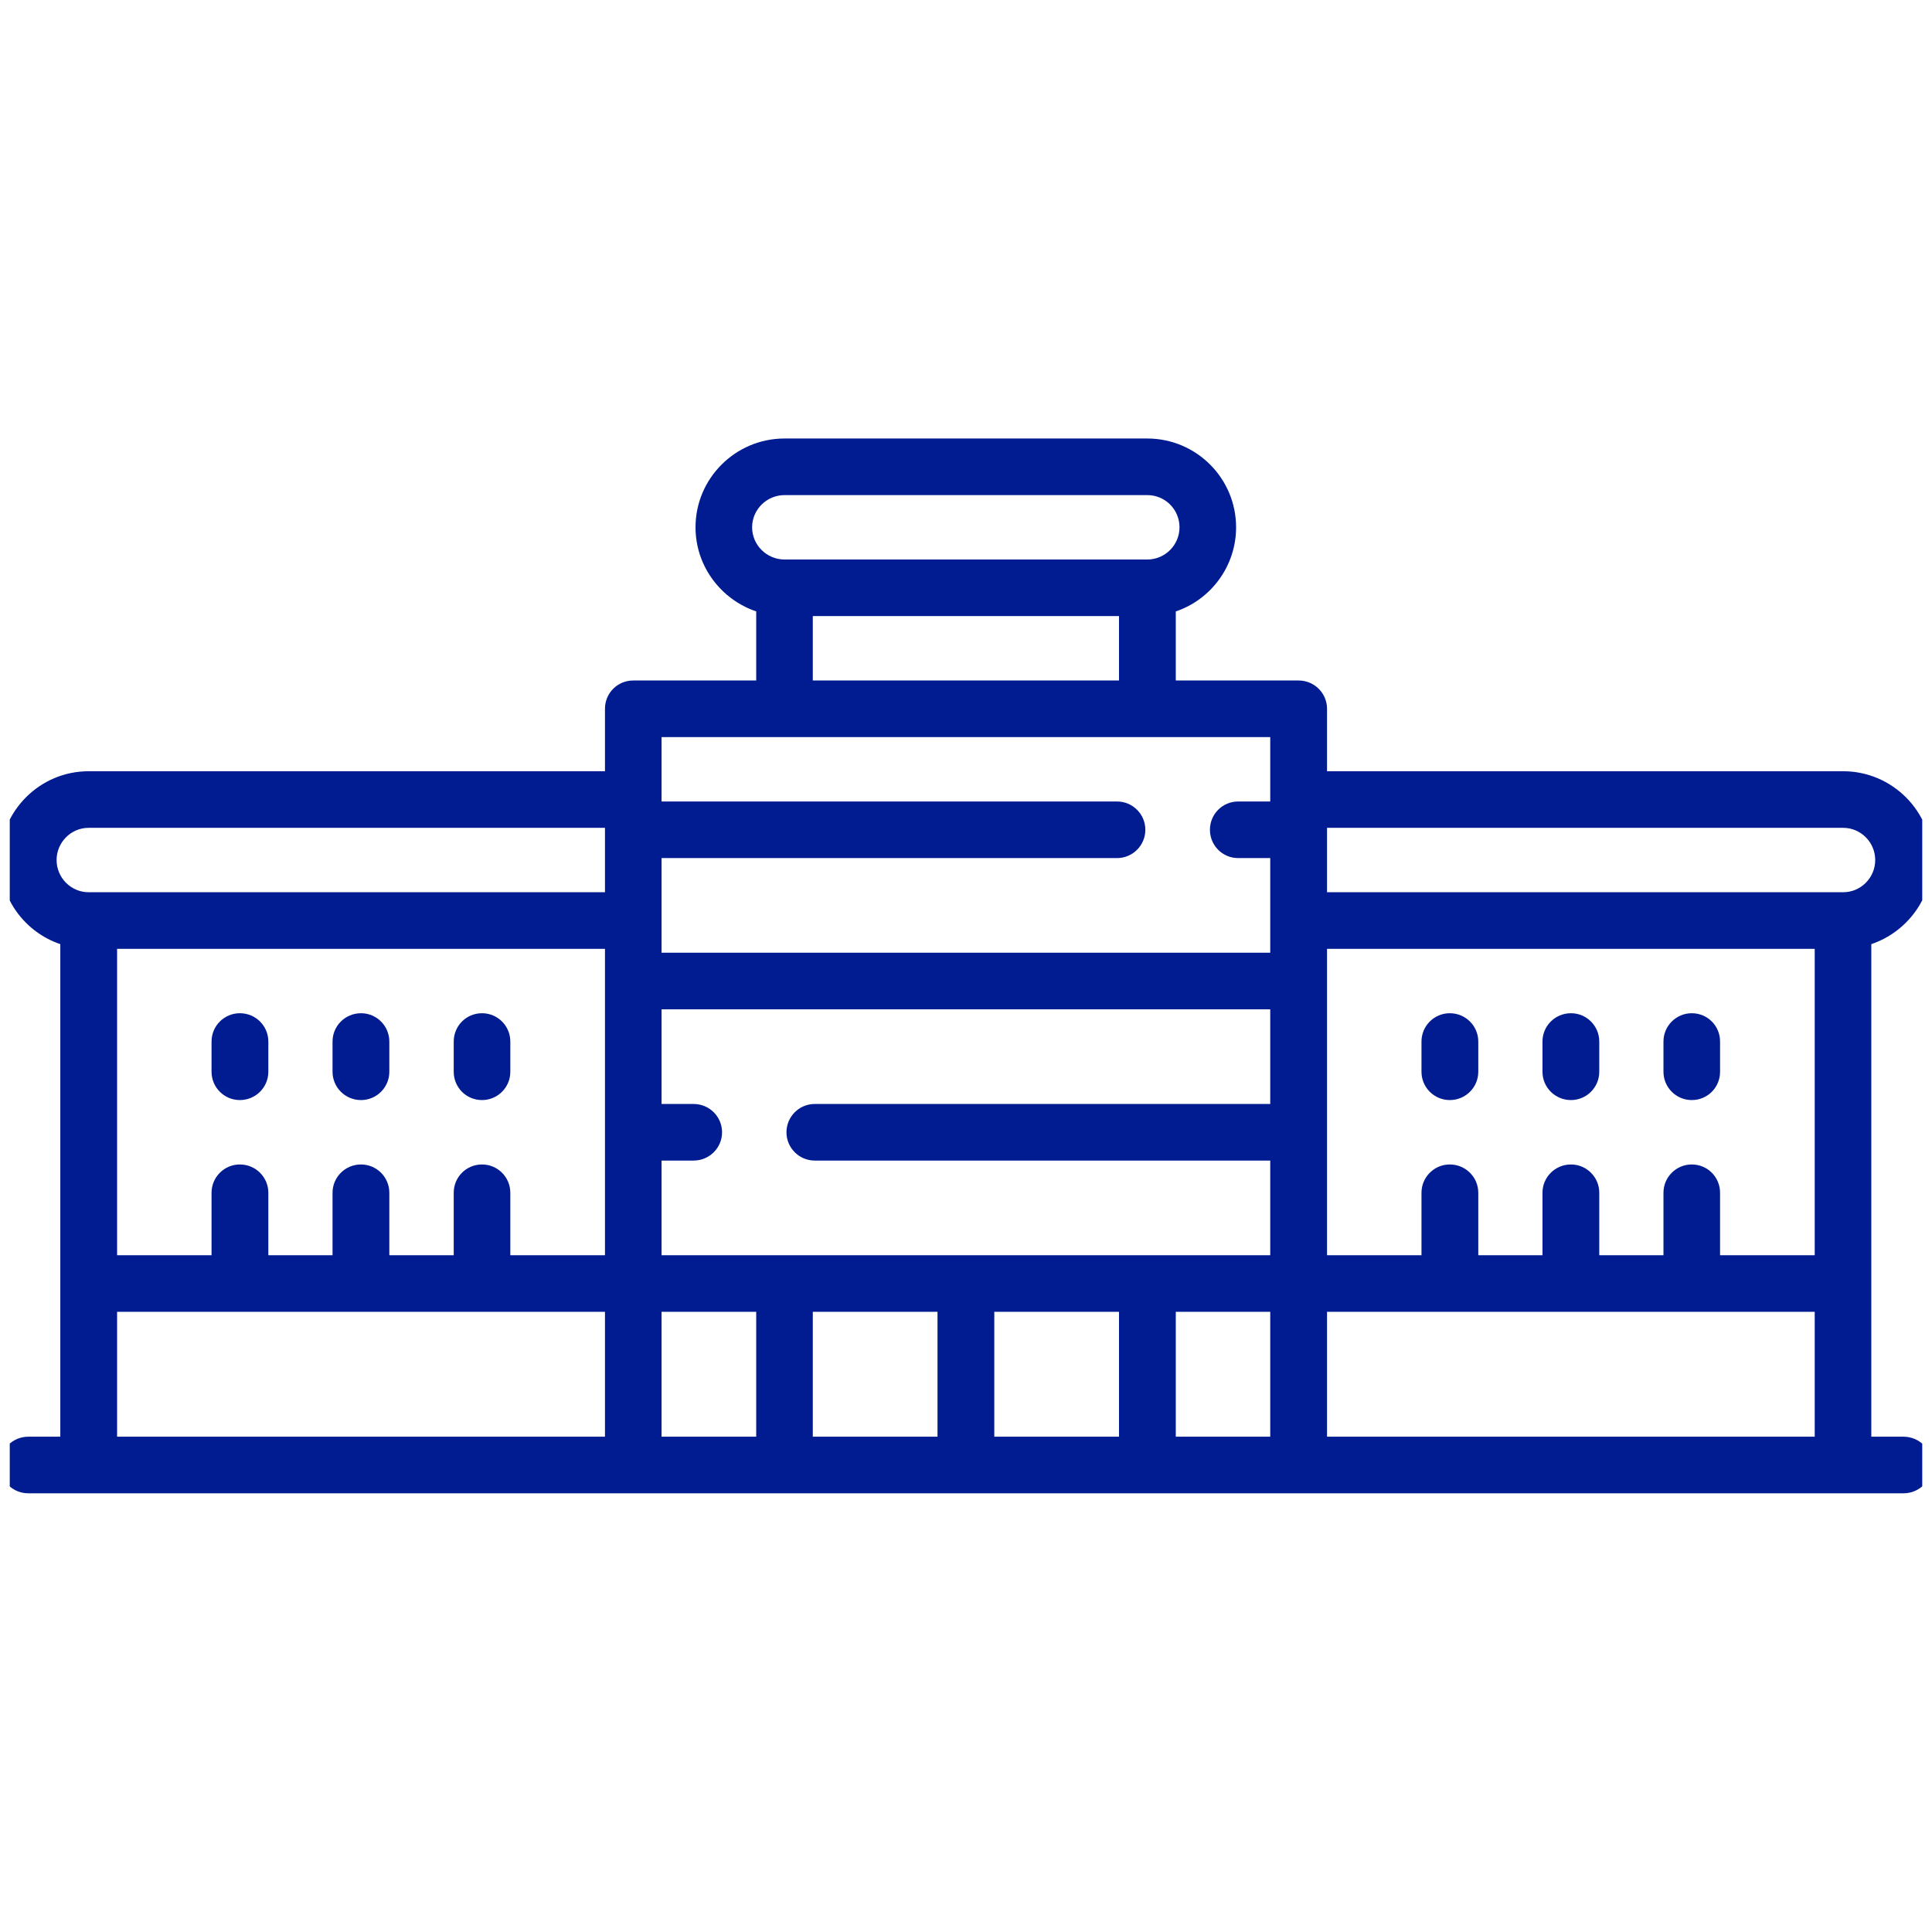 <svg width="99" height="99" viewBox="0 0 99 99" fill="none" xmlns="http://www.w3.org/2000/svg" xmlns:xlink="http://www.w3.org/1999/xlink">
	<desc>
			Created with Pixso.
	</desc>
	<defs>
		<clipPath id="clip10_485">
			<rect id="shopping_mall_b4q6hrev0750 1" rx="0" width="98" height="98" transform="translate(0.5 0.5)" fill="white" fill-opacity="0"/>
		</clipPath>
	</defs>
	<rect id="shopping_mall_b4q6hrev0750 1" rx="0" width="98" height="98" transform="translate(0.5 0.5)" fill="#FFFFFF" fill-opacity="0"/>
	<g clip-path="url(#clip10_485)">
		<path id="Vector" d="M97.54 73.62L95.89 73.62L95.89 48.38C97.69 47.77 99 46.07 99 44.07C99 41.56 96.95 39.52 94.45 39.52L68 39.52L68 36.32C68 35.52 67.35 34.87 66.54 34.87L60.25 34.87L60.25 31.33C62.04 30.73 63.34 29.02 63.34 27.02C63.34 24.51 61.3 22.47 58.79 22.47L40.2 22.47C37.69 22.47 35.64 24.51 35.64 27.02C35.64 29.02 36.95 30.72 38.75 31.33L38.75 34.87L32.45 34.87C31.64 34.87 31 35.52 31 36.32L31 39.52L4.54 39.52C2.04 39.52 0 41.56 0 44.07C0 46.07 1.29 47.77 3.09 48.38L3.09 73.62L1.45 73.62C0.64 73.62 0 74.27 0 75.07C0 75.87 0.64 76.52 1.45 76.52L97.54 76.52C98.35 76.52 99 75.87 99 75.07C99 74.27 98.35 73.62 97.54 73.62ZM31 73.62L6 73.62L6 67.22L31 67.22L31 73.62ZM31 64.32L26.15 64.32L26.15 61.12C26.15 60.32 25.5 59.67 24.7 59.67C23.89 59.67 23.25 60.32 23.25 61.12L23.25 64.32L19.95 64.32L19.95 61.12C19.95 60.32 19.3 59.67 18.5 59.67C17.69 59.67 17.04 60.32 17.04 61.12L17.04 64.32L13.75 64.32L13.75 61.12C13.75 60.32 13.1 59.67 12.29 59.67C11.49 59.67 10.84 60.32 10.84 61.12L10.84 64.32L6 64.32L6 48.62L31 48.62L31 64.32ZM31 45.72L4.54 45.72C3.64 45.72 2.9 44.98 2.9 44.07C2.9 43.16 3.64 42.42 4.54 42.42L31 42.42L31 45.72ZM38.54 27.02C38.54 26.11 39.29 25.37 40.2 25.37L58.79 25.37C59.71 25.37 60.44 26.11 60.44 27.02C60.44 27.93 59.7 28.67 58.79 28.67L40.2 28.67C39.29 28.67 38.54 27.93 38.54 27.02ZM57.34 31.57L57.34 34.87L41.65 34.87L41.65 31.57L57.34 31.57ZM38.75 73.62L33.9 73.62L33.9 67.22L38.75 67.22L38.75 73.62ZM48.04 73.62L41.65 73.62L41.65 67.22L41.65 67.22L48.04 67.22L48.04 73.62ZM57.34 73.62L50.95 73.62L50.95 67.22L57.34 67.22L57.34 73.62ZM65.09 73.62L60.25 73.62L60.25 67.22L65.09 67.22L65.09 73.62ZM65.09 56.57L41.75 56.57C40.95 56.57 40.3 57.22 40.3 58.02C40.3 58.82 40.95 59.47 41.75 59.47L65.09 59.47L65.09 64.32L33.9 64.32L33.9 59.47L35.54 59.47C36.35 59.47 37 58.82 37 58.02C37 57.22 36.35 56.57 35.54 56.57L33.9 56.57L33.9 51.72L65.09 51.72L65.09 56.57ZM65.09 41.07L63.45 41.07C62.64 41.07 62 41.72 62 42.52C62 43.32 62.64 43.97 63.45 43.97L65.09 43.97L65.09 48.82L33.9 48.82L33.9 43.97L57.24 43.97C58.04 43.97 58.69 43.32 58.69 42.52C58.69 41.72 58.04 41.07 57.24 41.07L33.9 41.07L33.9 37.77L65.09 37.77L65.09 41.07ZM92.99 73.62L68 73.62L68 67.22L92.99 67.22L92.99 73.62ZM92.99 64.32L88.14 64.32L88.14 61.12C88.14 60.32 87.5 59.67 86.69 59.67C85.89 59.67 85.24 60.32 85.24 61.12L85.24 64.32L81.95 64.32L81.95 61.12C81.95 60.32 81.3 59.67 80.5 59.67C79.69 59.67 79.04 60.32 79.04 61.12L79.04 64.32L75.75 64.32L75.75 61.12C75.75 60.32 75.1 59.67 74.29 59.67C73.49 59.67 72.84 60.32 72.84 61.12L72.84 64.32L68 64.32L68 48.62L92.99 48.62L92.99 64.32ZM94.45 45.72C94.45 45.72 94.44 45.72 94.44 45.72L68 45.72L68 42.42L94.45 42.42L94.45 42.42C95.35 42.42 96.09 43.16 96.09 44.07C96.09 44.98 95.35 45.72 94.45 45.72Z" fill="#001C90" fill-opacity="1" fill-rule="nonzero"/>
		<path id="Vector" d="M12.29 51.92C11.49 51.92 10.84 52.57 10.84 53.37L10.84 54.92C10.84 55.72 11.49 56.37 12.29 56.37C13.1 56.37 13.75 55.72 13.75 54.92L13.75 53.37C13.75 52.57 13.1 51.92 12.29 51.92Z" fill="#001C90" fill-opacity="1" fill-rule="nonzero"/>
		<path id="Vector" d="M24.7 51.92C23.89 51.92 23.25 52.57 23.25 53.37L23.25 54.92C23.25 55.72 23.89 56.37 24.7 56.37C25.5 56.37 26.15 55.72 26.15 54.92L26.15 53.37C26.15 52.57 25.5 51.92 24.7 51.92Z" fill="#001C90" fill-opacity="1" fill-rule="nonzero"/>
		<path id="Vector" d="M18.5 51.92C17.69 51.92 17.04 52.57 17.04 53.37L17.04 54.92C17.04 55.72 17.69 56.37 18.5 56.37C19.3 56.37 19.95 55.72 19.95 54.92L19.95 53.37C19.95 52.57 19.3 51.92 18.5 51.92Z" fill="#001C90" fill-opacity="1" fill-rule="nonzero"/>
		<path id="Vector" d="M86.69 51.92C85.89 51.92 85.24 52.57 85.24 53.37L85.24 54.92C85.24 55.72 85.89 56.37 86.69 56.37C87.5 56.37 88.14 55.72 88.14 54.92L88.14 53.37C88.14 52.57 87.5 51.92 86.69 51.92Z" fill="#001C90" fill-opacity="1" fill-rule="nonzero"/>
		<path id="Vector" d="M74.29 51.92C73.49 51.92 72.84 52.57 72.84 53.37L72.84 54.92C72.84 55.72 73.49 56.37 74.29 56.37C75.1 56.37 75.75 55.72 75.75 54.92L75.75 53.37C75.75 52.57 75.1 51.92 74.29 51.92Z" fill="#001C90" fill-opacity="1" fill-rule="nonzero"/>
		<path id="Vector" d="M80.5 51.92C79.69 51.92 79.04 52.57 79.04 53.37L79.04 54.92C79.04 55.72 79.69 56.37 80.5 56.37C81.3 56.37 81.95 55.72 81.95 54.92L81.95 53.37C81.95 52.57 81.3 51.92 80.5 51.92Z" fill="#001C90" fill-opacity="1" fill-rule="nonzero"/>
	</g>
</svg>
